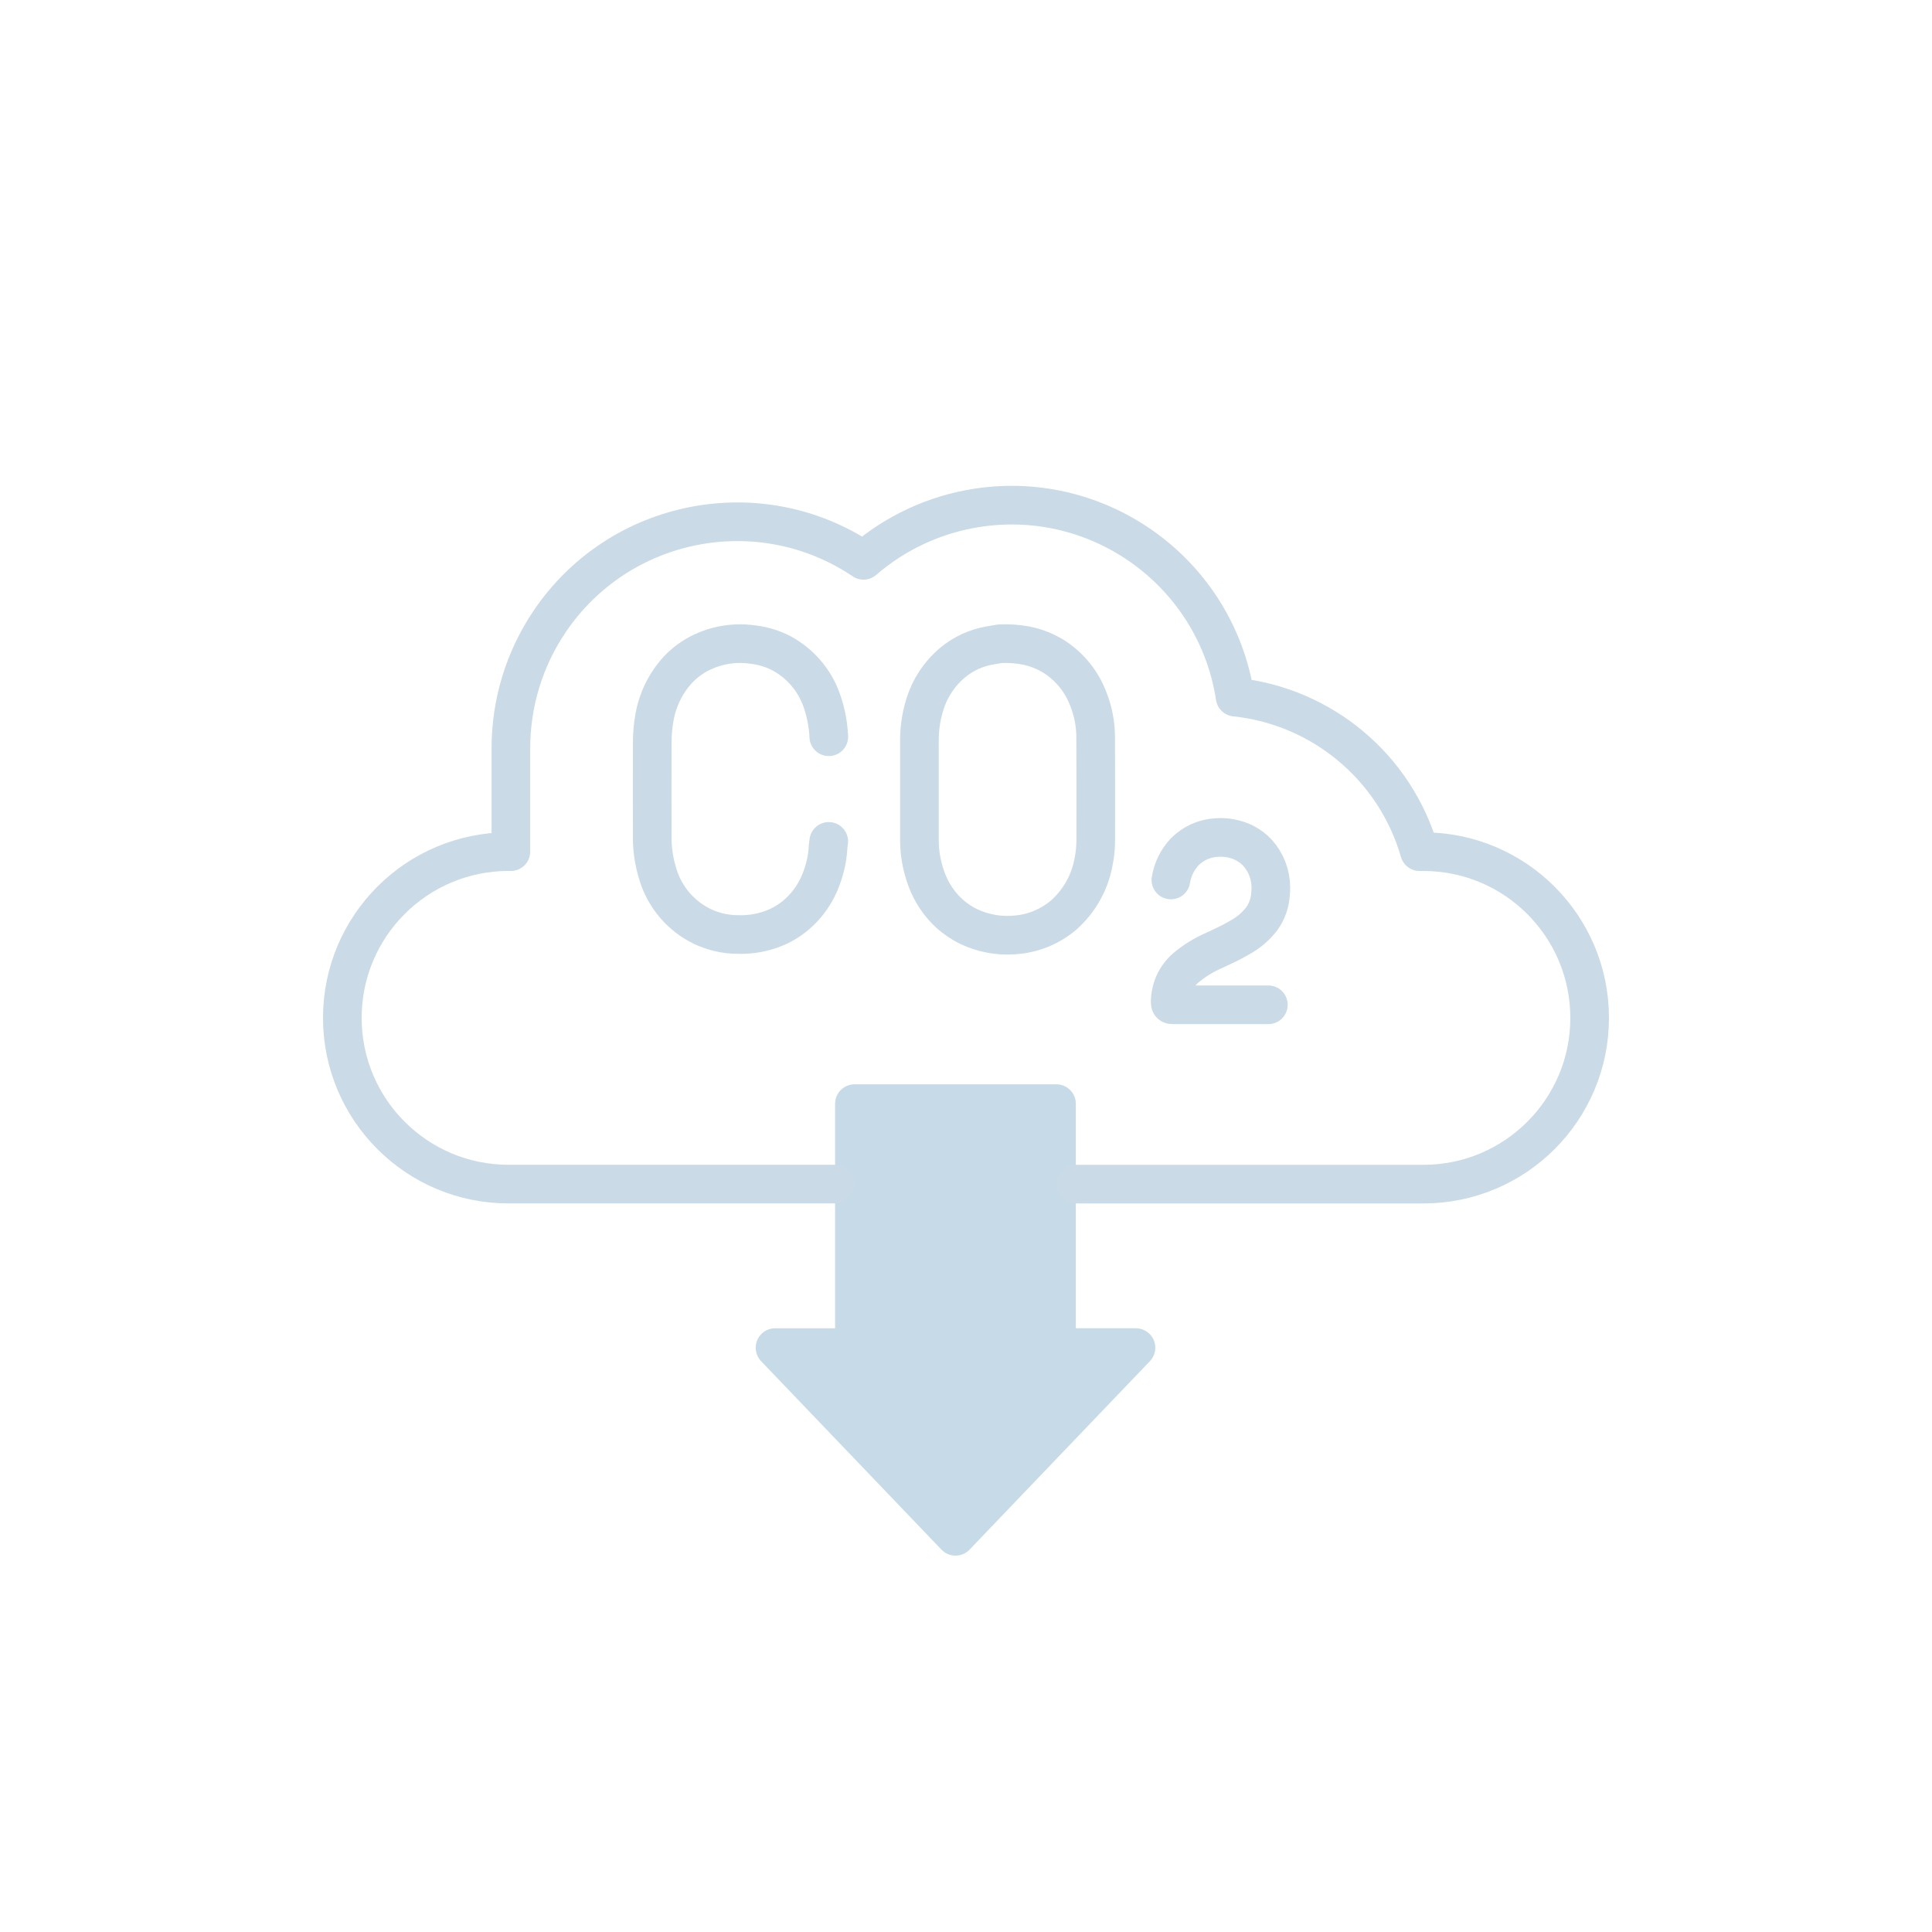 <?xml version="1.0" encoding="UTF-8"?>
<svg xmlns="http://www.w3.org/2000/svg" xmlns:xlink="http://www.w3.org/1999/xlink" version="1.1" id="Ebene_1" x="0px" y="0px" width="150.01px" height="150.01px" viewBox="-12.005 -12.07 150.01 150.01" xml:space="preserve">
<g id="Ebene_1_1_" display="none">
	<g id="Gruppe_1425" transform="translate(0 0)" display="inline">
		<g>
			<g id="Gruppe_1424">
				<path id="Pfad_6326" fill="none" stroke="#CADAE6" stroke-width="3" stroke-linecap="round" stroke-linejoin="round" d="      M15.421,73.571H4.362c-1.581,0-2.862-1.28-2.862-2.861l0,0V15.362c0-1.581,1.281-2.862,2.862-2.862l0,0h91.123      c1.58,0,2.861,1.28,2.863,2.861v0.001V70.71c0,1.58-1.283,2.861-2.863,2.861h-62.5"></path>
				<path id="Pfad_6328" fill="#C6DAE7" d="M32.987,67.37v25.963L24.2,83.542l-8.783,9.791V67.37"></path>
				
					<line id="Linie_14" fill="none" stroke="#CADAE6" stroke-width="3" stroke-linecap="round" stroke-linejoin="round" x1="26.961" y1="27.671" x2="89.729" y2="27.671"></line>
				
					<line id="Linie_15" fill="none" stroke="#CADAE6" stroke-width="3" stroke-linecap="round" stroke-linejoin="round" x1="48.031" y1="42.842" x2="89.729" y2="42.842"></line>
				
					<line id="Linie_16" fill="none" stroke="#CADAE6" stroke-width="3" stroke-linecap="round" stroke-linejoin="round" x1="55.243" y1="58.012" x2="89.729" y2="58.012"></line>
				<path id="Pfad_6327" fill="#FFFFFF" stroke="#CADAE6" stroke-width="3" stroke-linecap="round" stroke-linejoin="round" d="      M24.2,70.019c-2.02,0-3.489-2.693-5.246-3.422c-1.82-0.757-4.758,0.082-6.13-1.289c-1.372-1.373-0.534-4.312-1.289-6.132      c-0.729-1.756-3.423-3.225-3.423-5.245s2.694-3.489,3.423-5.246c0.755-1.819-0.083-4.758,1.289-6.13      c1.372-1.372,4.31-0.535,6.13-1.29c1.757-0.728,3.227-3.422,5.246-3.422c2.021,0,3.489,2.694,5.246,3.422      c1.82,0.755,4.758-0.082,6.13,1.29c1.372,1.372,0.534,4.311,1.289,6.13c0.729,1.757,3.423,3.227,3.423,5.246      c0,2.021-2.688,3.489-3.419,5.245c-0.755,1.82,0.083,4.759-1.289,6.132c-1.372,1.371-4.31,0.532-6.13,1.289      C27.693,67.325,26.224,70.019,24.2,70.019z"></path>
				<circle id="Ellipse_3" fill="#C6DAE7" cx="24.204" cy="53.931" r="8.783"></circle>
			</g>
		</g>
	</g>
</g>
<g id="Ebene_2" display="none">
	<g display="inline">
		<g id="Gruppe_1420">
			<path id="Rechteck_1950" fill="none" stroke="#CADAE6" stroke-width="3" stroke-linecap="round" stroke-linejoin="round" d="     M22.363-6.5h55.346c1.581,0,2.863,1.282,2.863,2.863v91.125c0,1.58-1.281,2.861-2.862,2.861H22.363     c-1.581,0-2.863-1.281-2.863-2.863V-3.637C19.5-5.218,20.782-6.5,22.363-6.5z"></path>
			<path id="Pfad_6373" fill="#C6DAE7" d="M29.169-0.013h41.737c1.58,0,2.863,1.281,2.863,2.863v23.263     c0,1.581-1.283,2.863-2.863,2.863H29.169c-1.581,0-2.862-1.282-2.862-2.863l0,0V2.851C26.306,1.269,27.588-0.013,29.169-0.013z"></path>
			<path id="Rechteck_1952" fill="#C6DAE7" d="M29.169,35.713h6.2c1.581,0,2.862,1.281,2.862,2.862v6.201     c0,1.58-1.282,2.863-2.863,2.863h-6.2c-1.579-0.002-2.859-1.281-2.861-2.859v-6.201c-0.002-1.581,1.278-2.864,2.859-2.866     C29.167,35.713,29.168,35.713,29.169,35.713z"></path>
			<path id="Rechteck_1953" fill="#C6DAE7" d="M46.934,35.713h6.204c1.581,0,2.862,1.282,2.862,2.863v6.204     c0,1.58-1.281,2.863-2.862,2.863h-6.204c-1.581,0-2.863-1.283-2.863-2.863v-6.204C44.071,36.995,45.353,35.713,46.934,35.713z"></path>
			<path id="Rechteck_1954" fill="#C6DAE7" d="M64.7,35.713h6.2c1.58,0,2.861,1.281,2.861,2.862v6.201     c0,1.58-1.281,2.863-2.863,2.863h-6.199c-1.579-0.002-2.859-1.281-2.862-2.859v-6.201c-0.001-1.581,1.279-2.864,2.86-2.866     C64.697,35.713,64.699,35.713,64.7,35.713z"></path>
			<path id="Rechteck_1955" fill="#C6DAE7" d="M29.169,54.028h6.203c1.581,0,2.863,1.281,2.863,2.863v6.203     c0,1.582-1.282,2.863-2.863,2.863h-6.203c-1.581,0-2.862-1.281-2.862-2.863v-6.203C26.306,55.309,27.588,54.028,29.169,54.028z"></path>
			<path id="Rechteck_1956" fill="#C6DAE7" d="M46.934,54.028h6.204c1.581,0,2.862,1.281,2.862,2.863v6.203     c0,1.582-1.281,2.863-2.862,2.863h-6.204c-1.581,0-2.863-1.281-2.863-2.863v-6.203C44.071,55.309,45.353,54.028,46.934,54.028z"></path>
			<path id="Rechteck_1957" fill="#C6DAE7" d="M29.169,71.722h6.203c1.581,0,2.863,1.28,2.863,2.862v6.203     c0,1.58-1.282,2.862-2.863,2.862h-6.203c-1.581,0-2.862-1.282-2.862-2.862v-6.203C26.306,73.002,27.588,71.722,29.169,71.722z"></path>
			<path id="Rechteck_1958" fill="#C6DAE7" d="M46.934,71.722h6.204c1.581,0,2.862,1.28,2.862,2.862v6.203     c0,1.58-1.281,2.862-2.862,2.862h-6.204c-1.581,0-2.863-1.282-2.863-2.862v-6.203C44.071,73.002,45.353,71.722,46.934,71.722z"></path>
			<path id="Rechteck_1959" fill="#C6DAE7" d="M64.7,54.028h6.2c1.58,0,2.861,1.281,2.861,2.863V80.79     c0,1.582-1.281,2.863-2.861,2.863h-6.2c-1.581,0-2.862-1.281-2.863-2.861c0-0.002,0-0.002,0-0.004V56.891     C61.837,55.309,63.119,54.028,64.7,54.028z"></path>
		</g>
	</g>
</g>
<g id="Ebene_3">
	<g id="Gruppe_1423" transform="translate(0 0)">
		<g>
			<g id="Gruppe_1422">
				<path id="Pfad_6321" fill="#C6DAE7" d="M76.176,91.062h-4.648V73.635c0-0.834-0.677-1.513-1.511-1.513h-0.001H54.349      c-0.835,0-1.512,0.677-1.512,1.511c0,0.002,0,0.002,0,0.002v17.428h-4.652c-0.835,0-1.512,0.676-1.512,1.51      c0,0.391,0.15,0.766,0.42,1.047l14,14.629c0.576,0.604,1.533,0.625,2.136,0.049c0.017-0.016,0.032-0.031,0.048-0.049l14-14.629      c0.576-0.604,0.557-1.561-0.047-2.137C76.947,91.211,76.568,91.061,76.176,91.062z"></path>
				<path id="Pfad_6322" fill="none" stroke="#CADAE6" stroke-width="3" stroke-linecap="round" stroke-linejoin="round" d="      M71.527,79.872h26.988c7.129,0,12.908-5.778,12.908-12.905c0-7.129-5.779-12.91-12.908-12.91h-0.299      c-1.887-6.541-7.549-11.287-14.318-12c-1.471-9.589-10.439-16.17-20.027-14.698c-3.269,0.502-6.328,1.915-8.828,4.077      c-8.053-5.417-18.973-3.279-24.389,4.774c-1.949,2.898-2.99,6.312-2.991,9.805v8.039h-0.18c-7.129,0-12.907,5.78-12.907,12.91      c0,7.128,5.778,12.906,12.907,12.906h25.354"></path>
				<path id="Pfad_6323" fill="none" stroke="#CADAE6" stroke-width="3" stroke-linecap="round" stroke-linejoin="round" d="      M52.347,45.134c-0.045-0.986-0.238-1.961-0.573-2.89c-0.555-1.531-1.653-2.806-3.086-3.58c-0.662-0.348-1.38-0.575-2.121-0.672      c-0.499-0.077-1.005-0.103-1.509-0.074c-0.878,0.051-1.737,0.268-2.533,0.641c-0.719,0.337-1.366,0.808-1.907,1.388      c-0.932,1.023-1.556,2.289-1.8,3.651c-0.126,0.686-0.187,1.382-0.181,2.078c-0.009,2.362,0,4.726,0,7.087      c-0.021,1.041,0.13,2.078,0.445,3.07c0.536,1.766,1.785,3.228,3.446,4.033c0.862,0.408,1.805,0.621,2.759,0.623      c1.014,0.034,2.021-0.151,2.955-0.545c0.694-0.297,1.328-0.718,1.87-1.244c0.615-0.594,1.112-1.299,1.465-2.078      c0.313-0.704,0.53-1.447,0.646-2.21c0.059-0.383,0.056-0.771,0.121-1.152"></path>
				<path id="Pfad_6324" fill="none" stroke="#CADAE6" stroke-width="3" stroke-linecap="round" stroke-linejoin="round" d="      M86.477,65.947H79.09c-0.189,0-0.248-0.005-0.238-0.275c0.01-0.398,0.086-0.793,0.225-1.168c0.195-0.522,0.514-0.99,0.926-1.367      c0.691-0.595,1.473-1.078,2.312-1.433c0.645-0.306,1.299-0.6,1.918-0.969c0.682-0.364,1.275-0.871,1.744-1.486      c0.406-0.574,0.639-1.252,0.672-1.956c0.008-0.148,0.025-0.3,0.02-0.447c0-1.005-0.373-1.975-1.049-2.72      c-0.535-0.56-1.23-0.939-1.992-1.085c-0.385-0.084-0.779-0.11-1.174-0.079c-0.93,0.048-1.807,0.44-2.463,1.101      c-0.572,0.604-0.951,1.369-1.082,2.192"></path>
				<path id="Pfad_6325" fill="none" stroke="#CADAE6" stroke-width="3" stroke-linecap="round" stroke-linejoin="round" d="      M65.656,37.911c-0.27,0.045-0.539,0.089-0.809,0.136c-1.062,0.184-2.06,0.643-2.89,1.333c-1.011,0.847-1.756,1.967-2.145,3.228      c-0.164,0.514-0.281,1.042-0.35,1.577c-0.062,0.488-0.088,0.979-0.078,1.471c0,2.521,0,5.041,0,7.562      c0.006,0.913,0.157,1.819,0.448,2.686c0.304,0.955,0.812,1.832,1.489,2.569c0.871,0.938,2.005,1.592,3.252,1.876      c0.723,0.177,1.469,0.235,2.209,0.173c1.402-0.092,2.738-0.635,3.808-1.548c1.202-1.068,2.015-2.508,2.308-4.09      c0.122-0.586,0.182-1.183,0.176-1.781c0-2.663,0.01-5.326-0.006-7.99c-0.009-0.997-0.203-1.984-0.572-2.91      c-0.496-1.319-1.395-2.449-2.567-3.23c-0.701-0.452-1.481-0.767-2.3-0.926c-0.646-0.117-1.303-0.162-1.956-0.134"></path>
			</g>
		</g>
	</g>
</g>
</svg>
